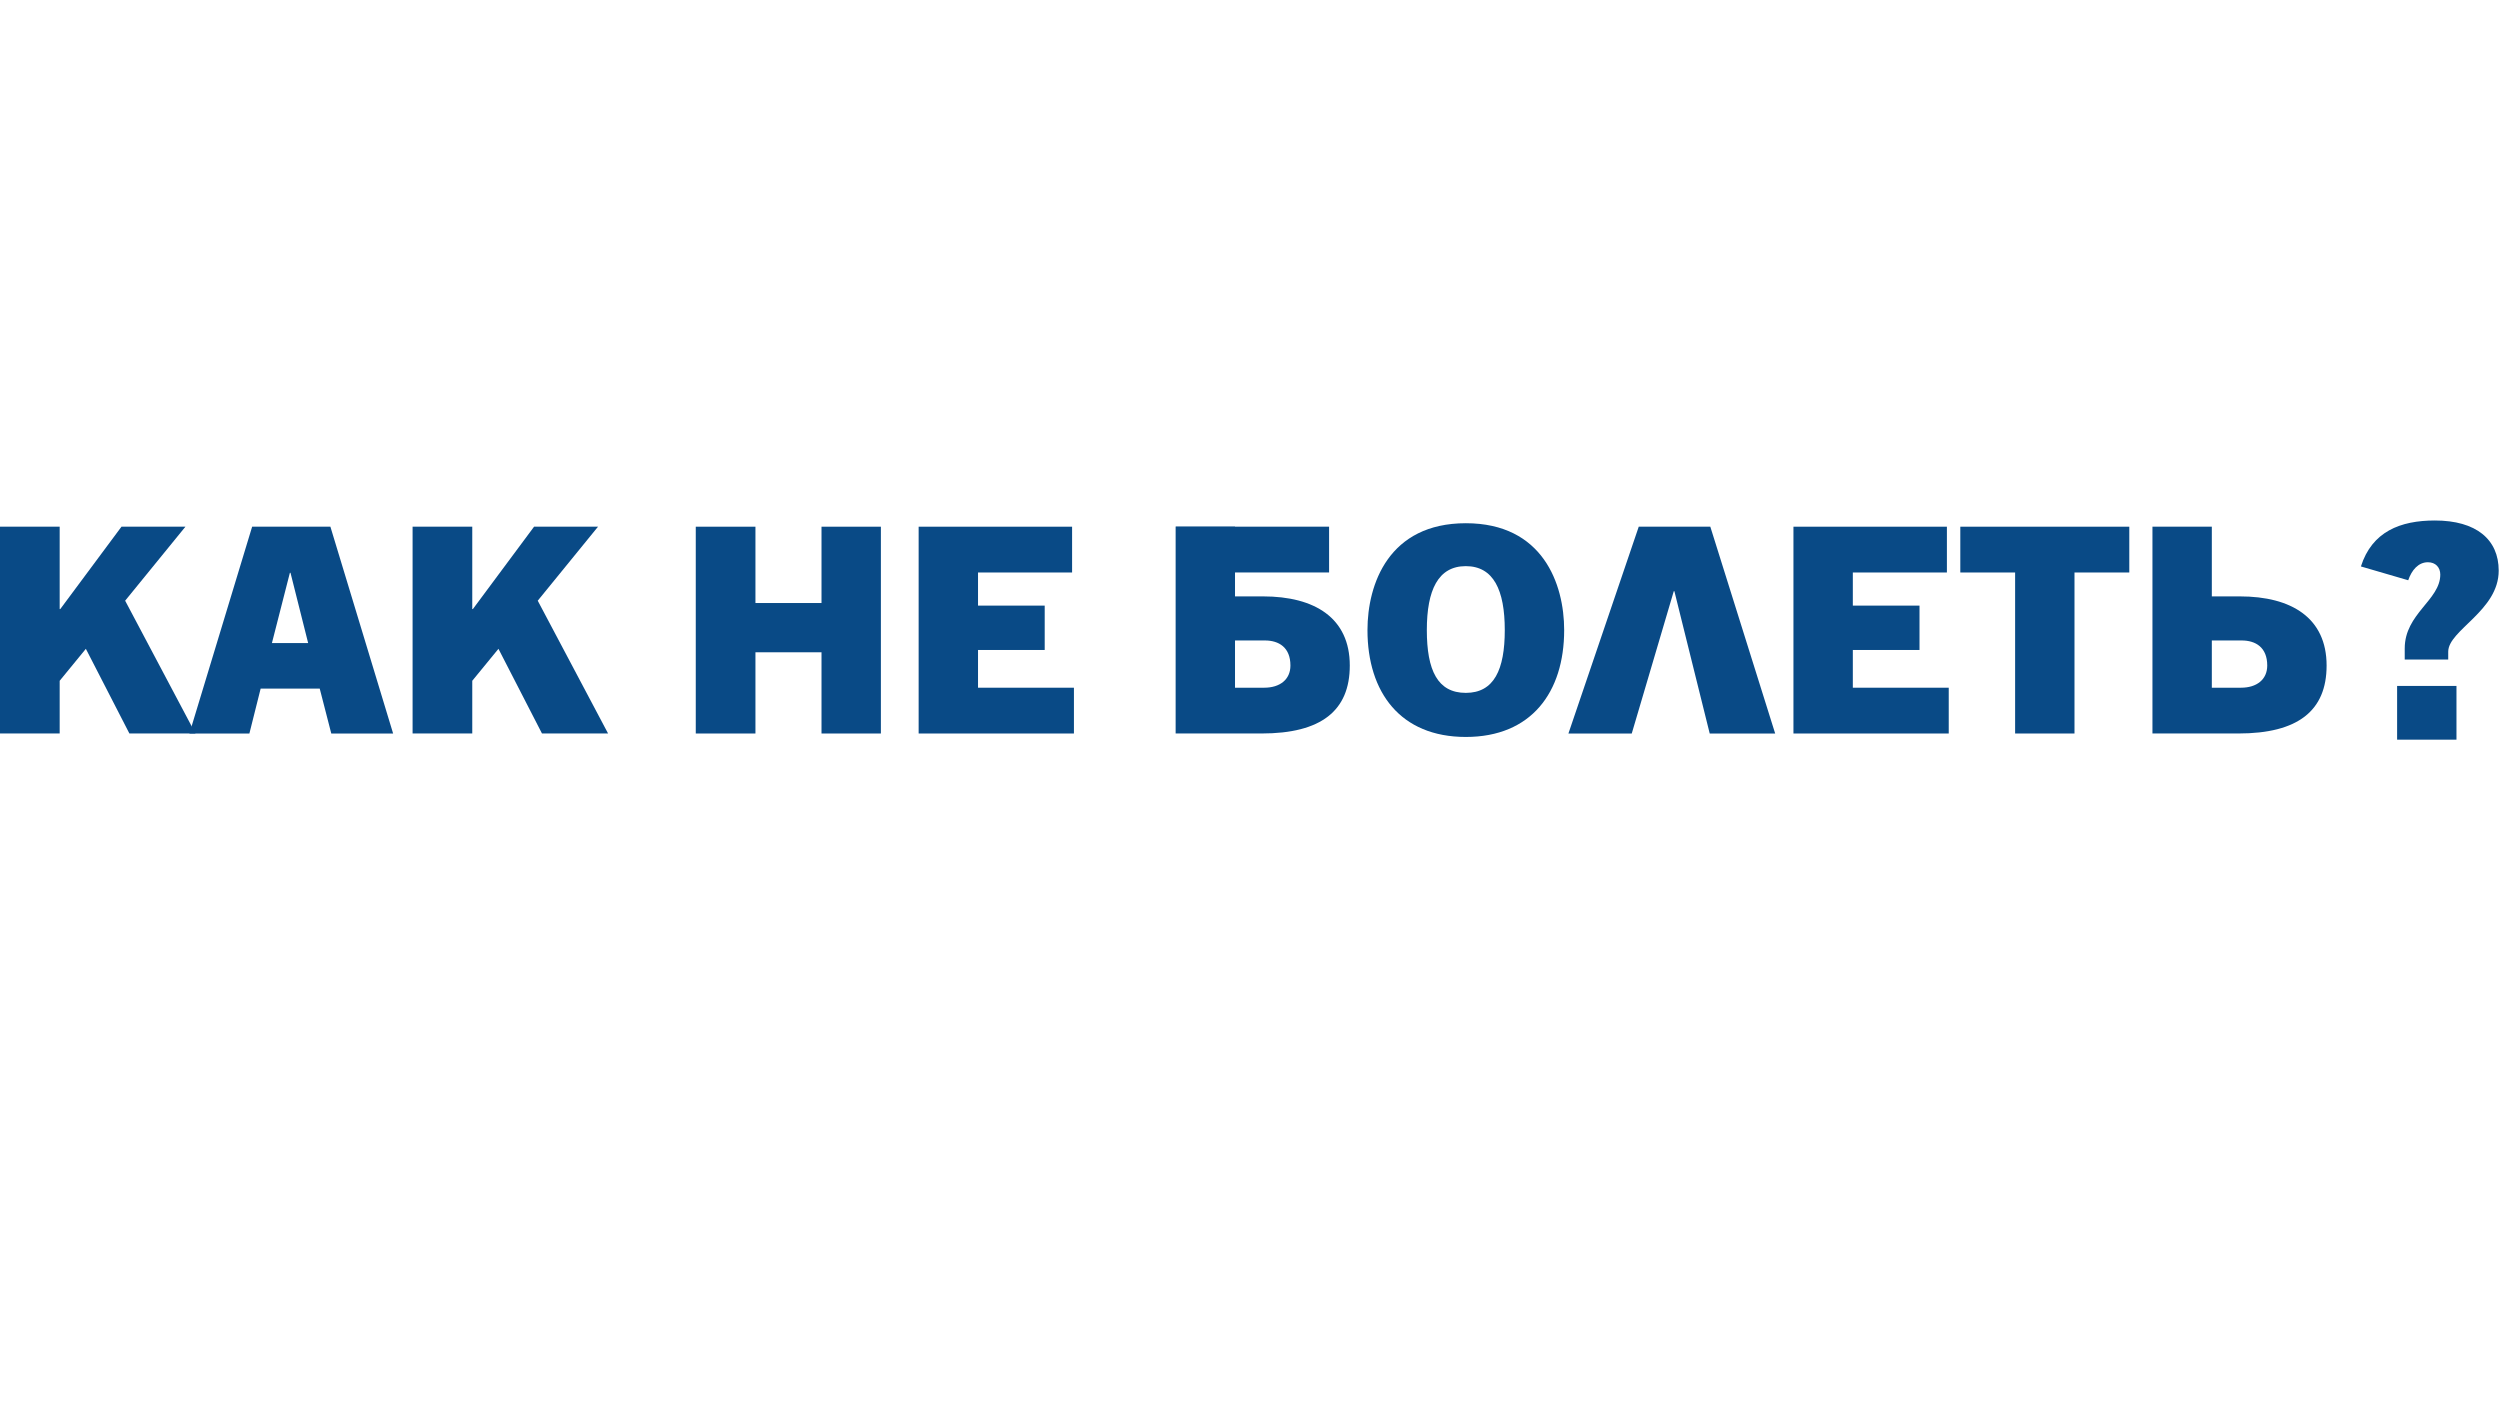 <?xml version="1.0" encoding="UTF-8"?> <svg xmlns="http://www.w3.org/2000/svg" id="Layer_1" version="1.1" viewBox="0 0 1920 1080"><defs><style> .st0 { fill: #094a86; } </style></defs><g><path class="st0" d="M99.38,563.33l-33.44-65.04-20.11,24.55v40.48H0v-158.83h45.83v63.27h.47l47-63.27h49.11l-46.3,56.85,54.02,101.98h-50.74Z"></path><path class="st0" d="M254.42,563.33l-8.88-34.51h-45.36l-8.65,34.51h-46.06l48.17-158.83h60.1l48.17,158.83h-47.47ZM208.83,493.87h27.83l-13.56-53.97h-.47l-13.79,53.97Z"></path><path class="st0" d="M416.25,563.33l-33.44-65.04-20.11,24.55v40.48h-45.83v-158.83h45.83v63.27h.47l47-63.27h49.11l-46.3,56.85,54.02,101.98h-50.74Z"></path><path class="st0" d="M630.92,563.33v-62.38h-50.74v62.38h-45.83v-158.83h45.83v58.62h50.74v-58.62h45.6v158.83h-45.6Z"></path><path class="st0" d="M705.52,563.33v-158.83h117.85v35.17h-72.25v25.44h51.21v34.07h-51.21v28.98h73.66v35.17h-119.26Z"></path><path class="st0" d="M1050.22,483.91c0-35.39,16.37-82.07,75.53-82.07s75.53,46.67,75.53,82.07c0,47.78-25.25,82.07-75.53,82.07s-75.53-34.29-75.53-82.07ZM1155.67,483.91c0-30.75-8.65-49.11-29.93-49.11s-29.93,18.36-29.93,49.11,8.18,48.22,29.93,48.22,29.93-17.92,29.93-48.22Z"></path><path class="st0" d="M1313.52,404.5l49.81,158.83h-50.27l-27.13-109.28h-.47l-32.27,109.28h-48.64l54.01-158.83h54.95Z"></path><path class="st0" d="M1377.37,563.33v-158.83h117.85v35.17h-72.25v25.44h51.21v34.07h-51.21v28.98h73.66v35.17h-119.26Z"></path><path class="st0" d="M1547.61,563.33v-123.66h-42.09v-35.17h129.78v35.17h-42.09v123.66h-45.6Z"></path><path class="st0" d="M1698.68,404.5v53.53s21.51,0,21.51,0c39.75,0,66.64,16.59,66.64,53.09,0,34.73-21.98,52.2-67.81,52.2h-65.94v-158.83h45.6ZM1698.68,491.88v36.28s22.45,0,22.45,0c11.93,0,20.11-6.2,20.11-17.03,0-13.94-8.88-19.25-19.64-19.25h-22.92Z"></path><g><path class="st0" d="M948.49,404.5v53.53s21.51,0,21.51,0c39.75,0,66.64,16.59,66.64,53.09,0,34.73-21.98,52.2-67.81,52.2h-65.94v-158.83h45.6ZM948.49,491.88v36.28s22.45,0,22.45,0c11.93,0,20.11-6.2,20.11-17.03,0-13.94-8.88-19.25-19.64-19.25h-22.92Z"></path><path class="st0" d="M902.89,404.5h117.85v35.17h-72.25l-45.6-35.17Z"></path></g></g><path class="st0" d="M1846.83,506.52v-8.53c0-26.75,27.31-37.13,27.31-56.73,0-5.54-3.66-9.46-9.51-9.46-7.32,0-12.44,6-15.12,13.84l-36.33-10.61c8.53-26.75,30.23-35.29,56.81-35.29,31.7,0,49.01,14.53,49.01,38.51,0,30.9-38.77,45.66-38.77,62.27v6h-33.4ZM1840.98,568.09v-41.28h45.59v41.28h-45.59Z"></path></svg> 